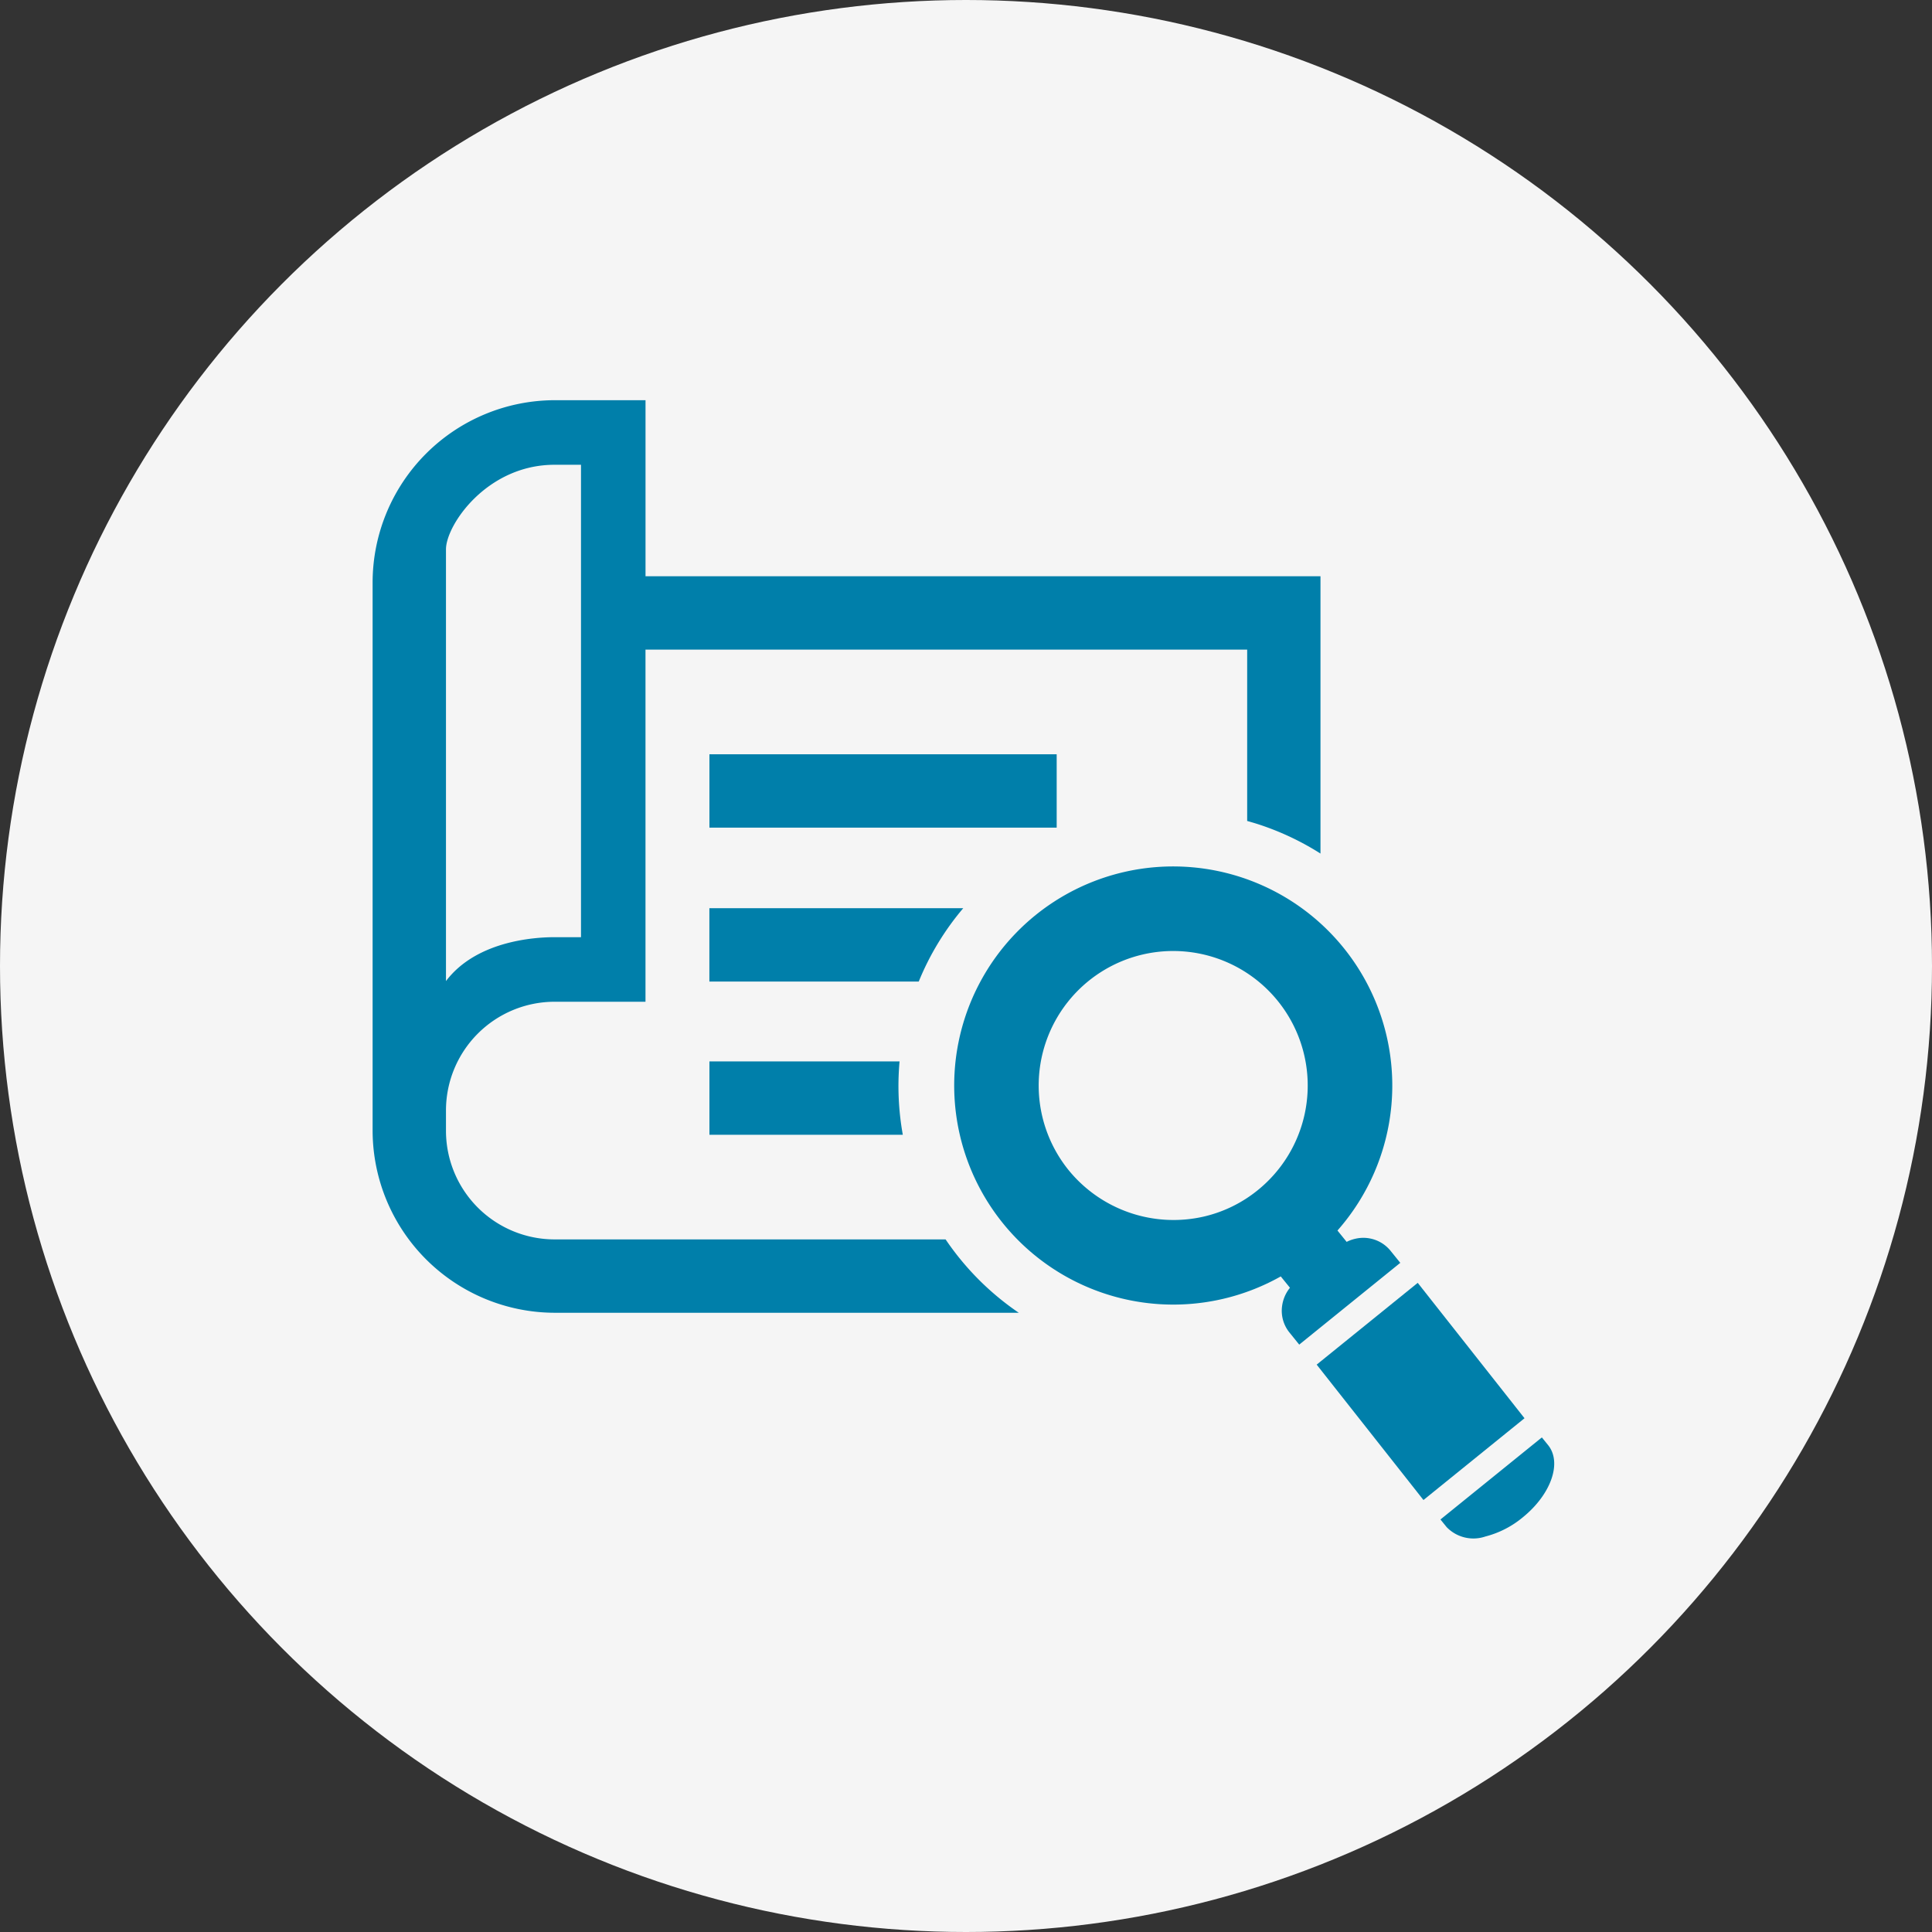 <svg xmlns="http://www.w3.org/2000/svg" xmlns:xlink="http://www.w3.org/1999/xlink" width="140" height="140" viewBox="0 0 140 140">
  <rect x="0" y="0" width="140" height="140" fill="#333333" stroke="none"/>
  <defs>
    <clipPath id="clip-path">
      <rect id="長方形_5178" data-name="長方形 5178" width="85.623" height="82.452" fill="#007faa"/>
    </clipPath>
  </defs>
  <g id="グループ_8743" data-name="グループ 8743" transform="translate(-234.5 -9552.838)">
    <circle id="楕円形_760" data-name="楕円形 760" cx="70" cy="70" r="70" transform="translate(234.5 9552.838)" fill="#f5f5f5"/>
    <g id="グループ_8746" data-name="グループ 8746" transform="translate(261.501 9581.838)">
      <rect id="長方形_5177" data-name="長方形 5177" width="25.163" height="5.316" transform="translate(24.407 25.658)" fill="#007faa"/>
      <g id="グループ_8737" data-name="グループ 8737">
        <g id="グループ_8736" data-name="グループ 8736" clip-path="url(#clip-path)">
          <path id="パス_15105" data-name="パス 15105" d="M42.539,62.186q-.541-.669-1.018-1.374H13.183a7.876,7.876,0,0,1-7.867-7.867V51.457a7.88,7.88,0,0,1,7.867-7.867h6.591V18.074h43.6V30.49c.314.088.626.18.936.283a19.816,19.816,0,0,1,4.376,2.079V12.759c-.1,0-32.948,0-48.91,0V0H13.183A13.222,13.222,0,0,0,0,13.183V52.945A13.222,13.222,0,0,0,13.183,66.128l33.641,0a19.93,19.93,0,0,1-4.285-3.943M5.316,10.809c0-1.759,2.961-6.13,7.867-6.13H15.1V38.912H13.183c-1.1,0-5.566.14-7.867,3.18Z" fill="#007faa"/>
          <path id="パス_15106" data-name="パス 15106" d="M173.342,313.238H159.565v5.316h14.013a19.961,19.961,0,0,1-.236-5.316" transform="translate(-135.158 -265.325)" fill="#007faa"/>
          <path id="パス_15107" data-name="パス 15107" d="M177.961,240.666h-18.4v5.316h15.171a19.675,19.675,0,0,1,3.225-5.316" transform="translate(-135.158 -203.854)" fill="#007faa"/>
          <path id="パス_15108" data-name="パス 15108" d="M509.157,498.552a2.692,2.692,0,0,1-2.819-.675l-.449-.554,7.348-5.946.449.554c1.029,1.272.222,3.575-1.838,5.242a6.945,6.945,0,0,1-2.69,1.38h0" transform="translate(-428.509 -416.216)" fill="#007faa" fill-rule="evenodd"/>
          <path id="パス_15109" data-name="パス 15109" d="M299.785,254.657a2.5,2.5,0,0,1-.534-1.908,2.652,2.652,0,0,1,.571-1.333l-.666-.822a15.876,15.876,0,1,1-11.426-29.288,15.878,15.878,0,0,1,15.535,25.963l.666.822a2.679,2.679,0,0,1,.6-.219,2.536,2.536,0,0,1,2.575.859l.711.879-7.323,5.926ZM289.13,227.272a9.749,9.749,0,0,0-5.345,15.623,9.809,9.809,0,0,0,9.809,3.359,9.655,9.655,0,0,0,3.9-1.914,9.749,9.749,0,0,0-8.364-17.068" transform="translate(-233.348 -187.1)" fill="#007faa" fill-rule="evenodd"/>
          <path id="パス_15110" data-name="パス 15110" d="M447.242,424.1l7.323-5.926,7.738,9.811-7.323,5.926Z" transform="translate(-378.832 -354.214)" fill="#007faa" fill-rule="evenodd"/>
        </g>
      </g>
    </g>
  </g>
</svg>
